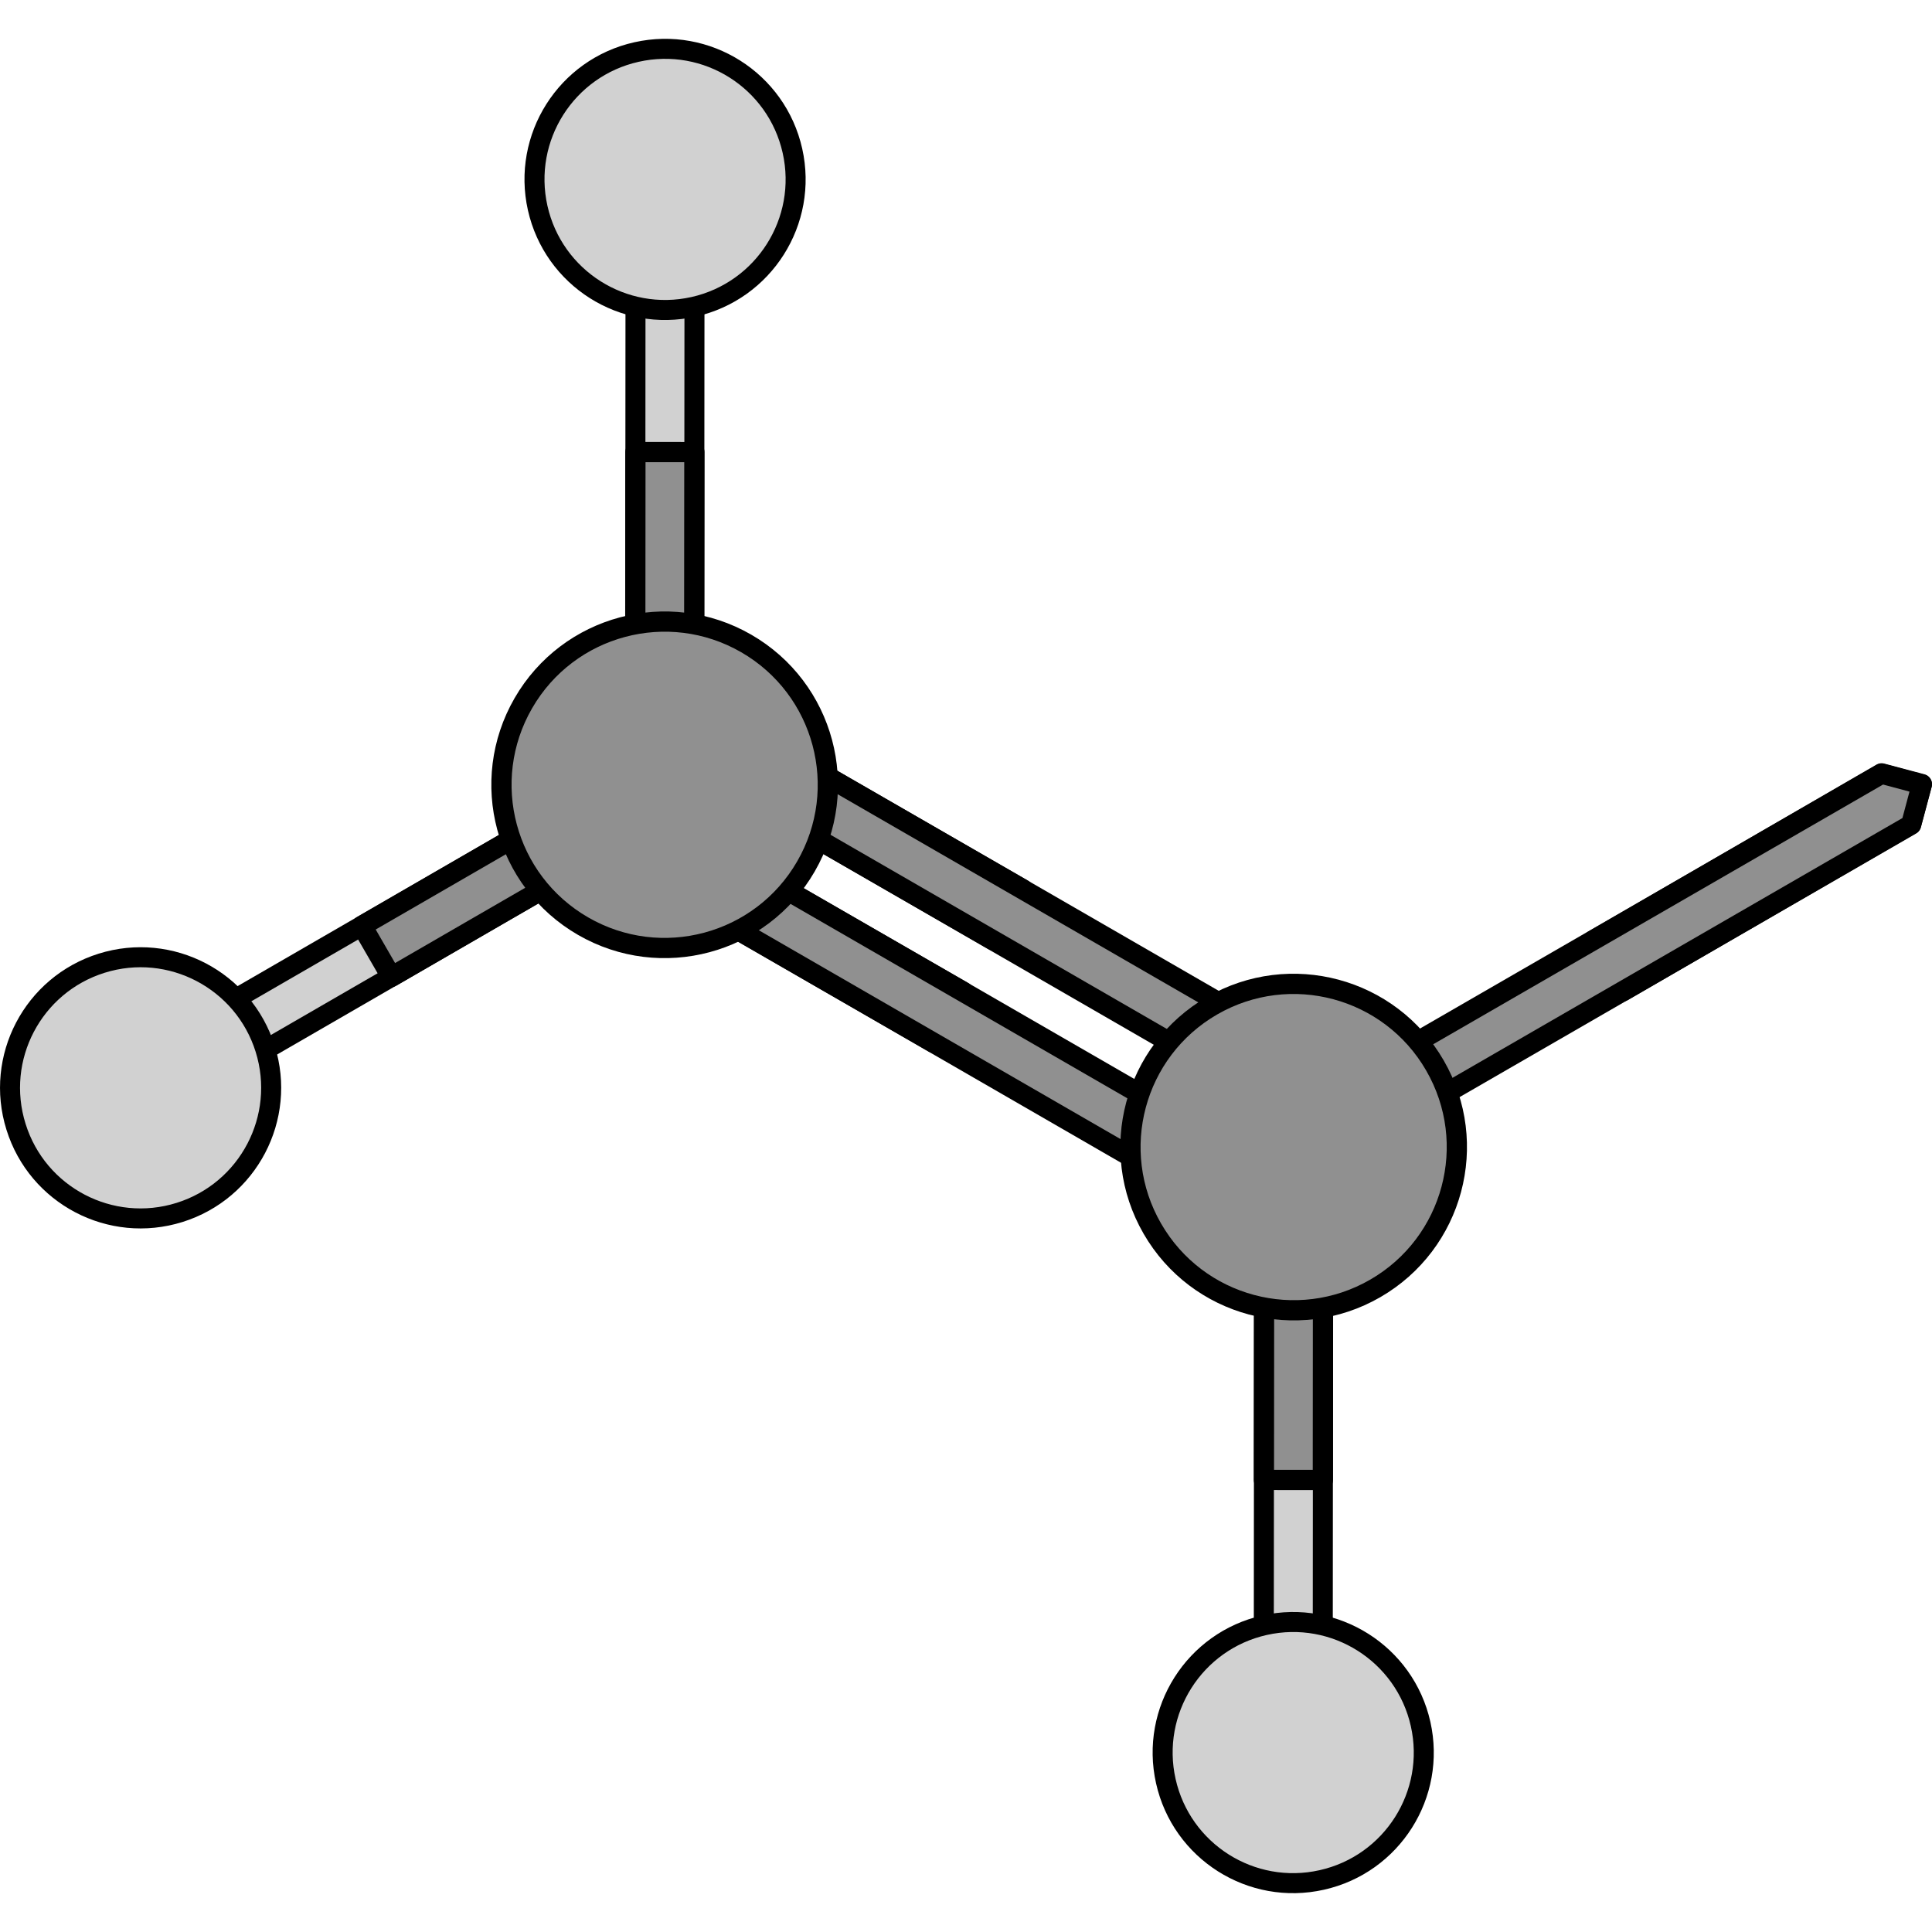 <?xml version="1.0" encoding="utf-8"?>
<!-- Created by: Science Figures, www.sciencefigures.org, Generator: Science Figures Editor -->
<svg version="1.1" id="Layer_1" xmlns="http://www.w3.org/2000/svg" xmlns:xlink="http://www.w3.org/1999/xlink" 
	 width="800px" height="800px" viewBox="0 0 190.953 183.279" enable-background="new 0 0 190.953 183.279"
	 xml:space="preserve">
<g>
	<g>
		<g>
			<polygon fill="#D1D1D1" stroke="#000000" stroke-width="1.978" stroke-miterlimit="10" points="130.734,166.474 
				130.769,112.468 127.858,109.55 124.944,112.461 124.905,166.47 127.817,169.384 			"/>
			
				<polygon fill="#909090" stroke="#000000" stroke-width="2" stroke-linecap="round" stroke-linejoin="round" stroke-miterlimit="10" points="
				130.748,142.435 124.921,142.433 124.944,112.461 127.858,109.55 130.769,112.468 			"/>
		</g>
		<path fill="#D1D1D1" stroke="#000000" stroke-width="1.978" stroke-miterlimit="10" d="M115.227,172.21
			c1.557,6.955,8.464,11.327,15.415,9.762c6.951-1.556,11.324-8.457,9.766-15.414c-1.558-6.951-8.464-11.322-15.413-9.766
			C118.037,158.355,113.668,165.257,115.227,172.21z"/>
	</g>
	<g>
		<g>
			<polygon fill="#D1D1D1" stroke="#000000" stroke-width="1.978" stroke-miterlimit="10" points="62.816,16.805 62.781,70.811 
				65.692,73.729 68.606,70.818 68.646,16.809 65.733,13.895 			"/>
			
				<polygon fill="#909090" stroke="#000000" stroke-width="2" stroke-linecap="round" stroke-linejoin="round" stroke-miterlimit="10" points="
				62.802,40.844 68.629,40.846 68.606,70.818 65.692,73.729 62.781,70.811 			"/>
		</g>
		<path fill="#D1D1D1" stroke="#000000" stroke-width="1.978" stroke-miterlimit="10" d="M78.323,11.068
			c-1.557-6.955-8.464-11.327-15.415-9.762c-6.951,1.556-11.324,8.457-9.766,15.414c1.558,6.951,8.464,11.322,15.413,9.766
			C75.513,24.924,79.882,18.022,78.323,11.068z"/>
	</g>
	<g>
		<g>
			<polygon fill="#D1D1D1" stroke="#000000" stroke-width="1.978" stroke-miterlimit="10" points="14.957,99.7 61.71,72.666 
				65.692,73.729 64.628,77.708 17.875,104.746 13.895,103.681 			"/>
			
				<polygon fill="#909090" stroke="#000000" stroke-width="2" stroke-linecap="round" stroke-linejoin="round" stroke-miterlimit="10" points="
				35.768,87.668 38.683,92.713 64.628,77.708 65.692,73.729 61.71,72.666 			"/>
		</g>
		<path fill="#D1D1D1" stroke="#000000" stroke-width="1.978" stroke-miterlimit="10" d="M17.743,115.997
			c-6.802,2.129-14.042-1.666-16.161-8.469c-2.128-6.798,1.662-14.036,8.466-16.164c6.799-2.127,14.037,1.669,16.164,8.465
			C28.337,106.636,24.543,113.871,17.743,115.997z"/>
	</g>
	<g>
		<g>
			<g>
				<g>
					<g>
						
							<polygon fill="#909090" stroke="#000000" stroke-width="2" stroke-linecap="round" stroke-linejoin="round" stroke-miterlimit="10" points="
							157.467,89.106 160.387,94.144 188.889,77.636 189.953,73.658 185.97,72.599 						"/>
						
							<polygon fill="#909090" stroke="#000000" stroke-width="2" stroke-linecap="round" stroke-linejoin="round" stroke-miterlimit="10" points="
							185.977,72.631 128.922,105.572 127.858,109.55 131.834,110.619 188.889,77.675 189.951,73.698 						"/>
					</g>
					<g>
						
							<polygon fill="#909090" stroke="#000000" stroke-width="2" stroke-linecap="round" stroke-linejoin="round" stroke-miterlimit="10" points="
							98.19,89.105 101.088,84.056 72.545,67.625 68.565,68.696 69.637,72.671 						"/>
						
							<polygon fill="#909090" stroke="#000000" stroke-width="2" stroke-linecap="round" stroke-linejoin="round" stroke-miterlimit="10" points="
							92.309,99.241 95.211,94.19 66.666,77.76 62.688,78.831 63.76,82.805 						"/>
						
							<polygon fill="#909090" stroke="#000000" stroke-width="2" stroke-linecap="round" stroke-linejoin="round" stroke-miterlimit="10" points="
							69.664,72.653 126.717,105.591 130.696,104.526 129.634,100.546 72.576,67.61 68.602,68.674 						"/>
						
							<polygon fill="#909090" stroke="#000000" stroke-width="2" stroke-linecap="round" stroke-linejoin="round" stroke-miterlimit="10" points="
							63.785,82.787 120.838,115.726 124.818,114.662 123.756,110.68 66.697,77.744 62.725,78.809 						"/>
						
							<path fill="#909090" stroke="#000000" stroke-width="2" stroke-linecap="round" stroke-linejoin="round" stroke-miterlimit="10" d="
							M51.725,65.666c-4.453,7.717-1.813,17.578,5.904,22.033c7.711,4.455,17.578,1.811,22.029-5.904
							c4.455-7.717,1.814-17.581-5.9-22.034C66.041,55.307,56.174,57.951,51.725,65.666z"/>
					</g>
					
						<path fill="#909090" stroke="#000000" stroke-width="2" stroke-linecap="round" stroke-linejoin="round" stroke-miterlimit="10" d="
						M113.895,117.6c4.452,7.716,14.316,10.36,22.033,5.905c7.711-4.452,10.356-14.319,5.898-22.032
						c-4.449-7.714-14.318-10.358-22.029-5.906C112.082,100.026,109.44,109.889,113.895,117.6z"/>
				</g>
			</g>
		</g>
	</g>
</g>
</svg>